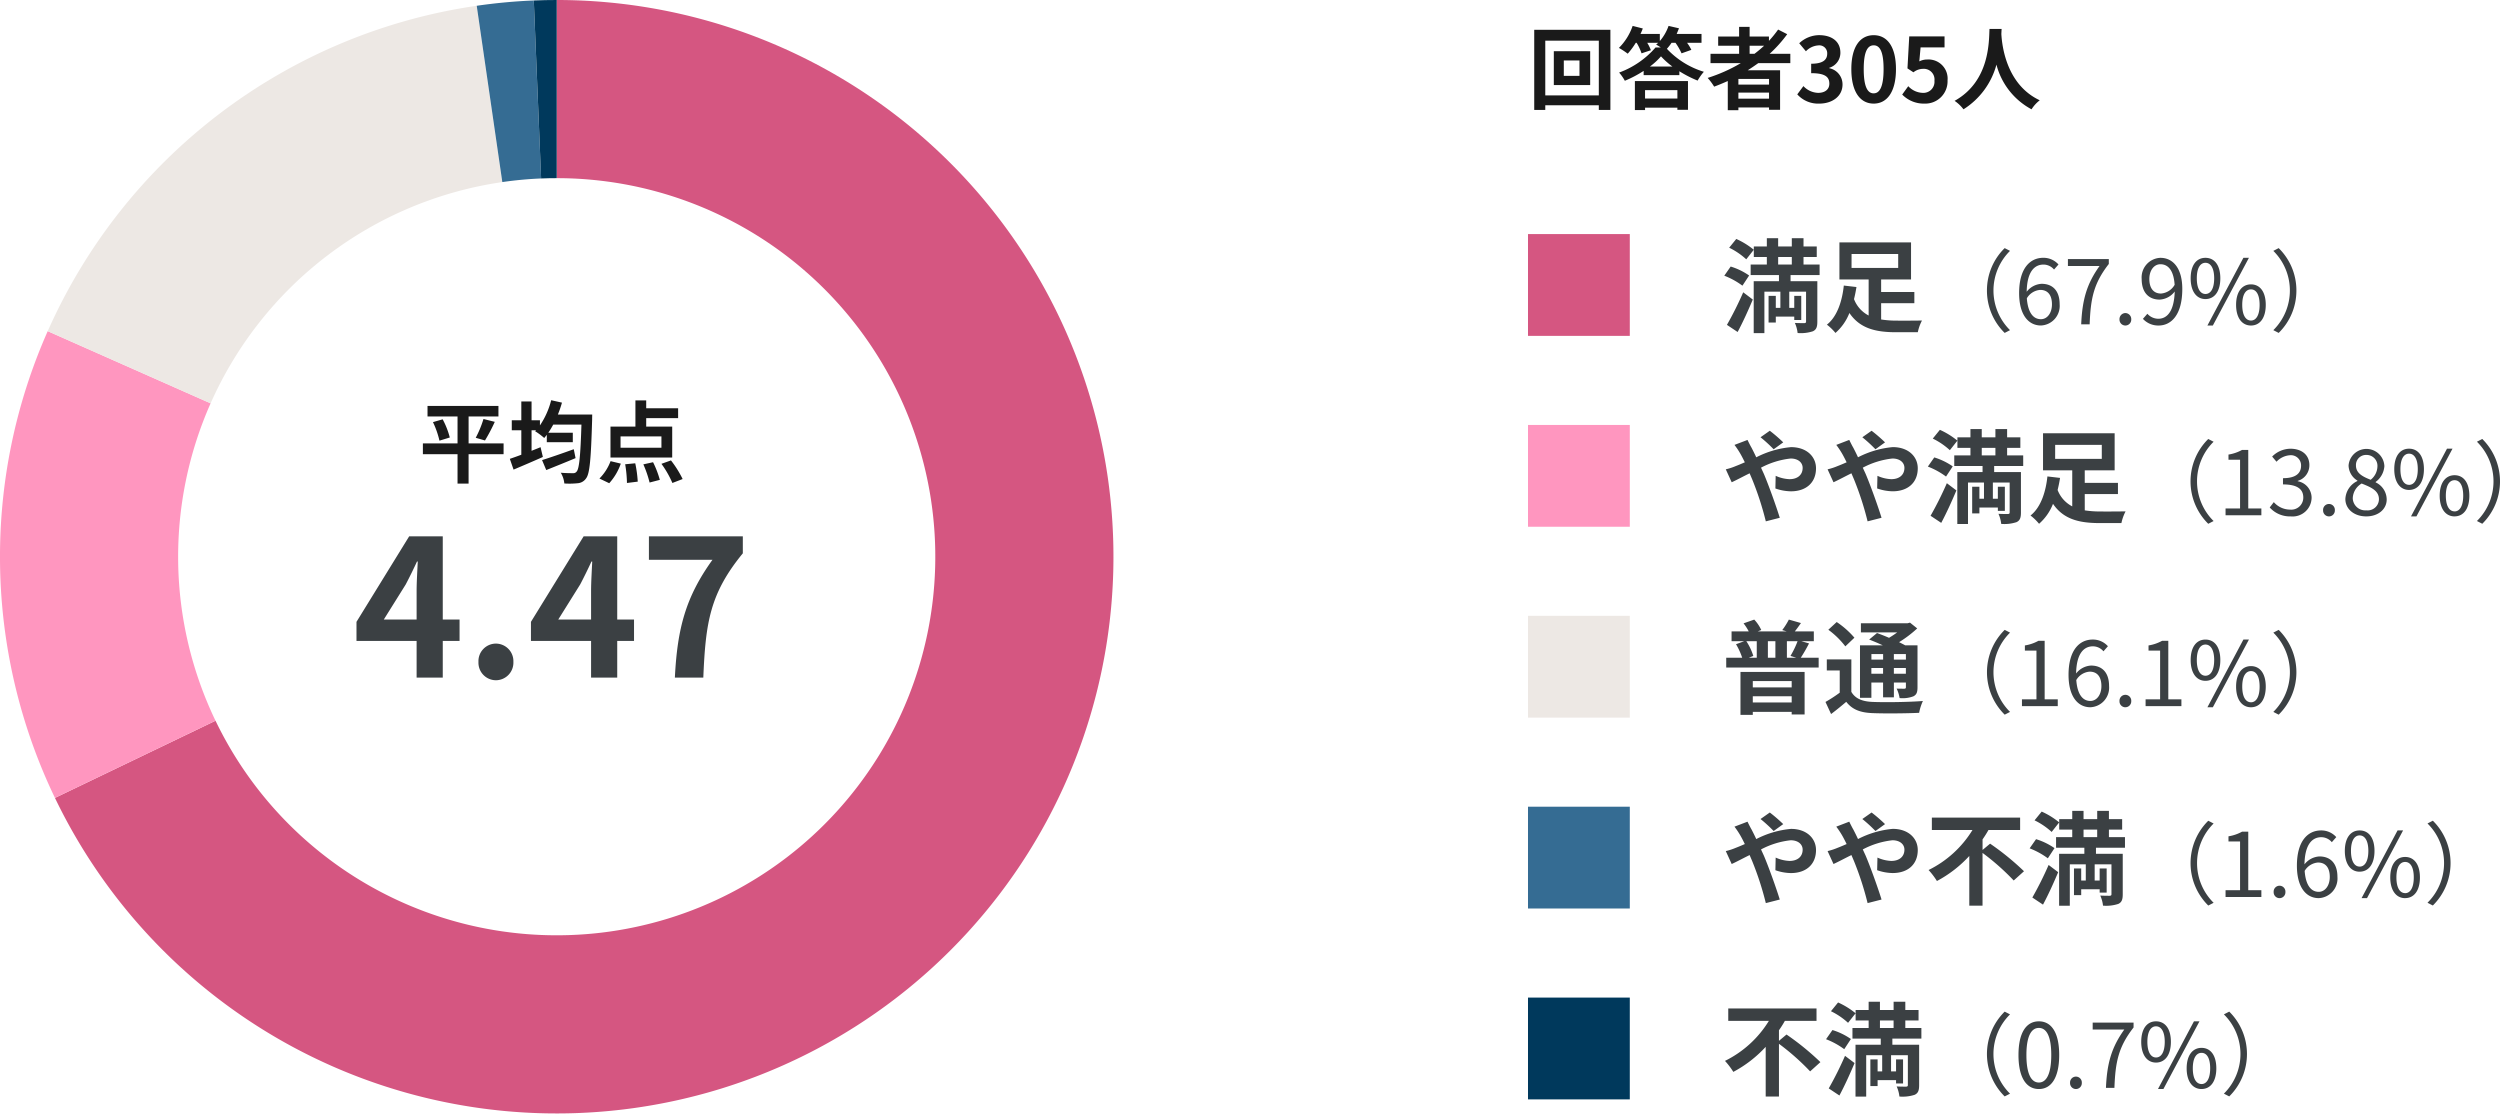 <svg xmlns="http://www.w3.org/2000/svg" width="392.923" height="175.013" viewBox="0 0 392.923 175.013"><g transform="translate(-319.553 -6758.749)"><path d="M-7.63-5.1h-5.5V-9.338h4.69V-10.99H-19.586v1.652h4.718V-5.1h-5.446V-3.4h5.446v4.62h1.736V-3.4h5.5Zm-11.1-3.346A14.04,14.04,0,0,1-17.71-5.53l1.624-.5a12.77,12.77,0,0,0-1.12-2.856Zm8.176,2.884a27.392,27.392,0,0,0,1.54-2.926l-1.778-.448a16.589,16.589,0,0,1-1.218,2.954ZM3.4-4.186c-1.82.658-3.752,1.33-4.984,1.708L-.924-.91c1.33-.532,3.038-1.218,4.606-1.876ZM.9-9.632a16.438,16.438,0,0,0,.644-1.876l-1.694-.378A12.612,12.612,0,0,1-1.918-7.924v-.812H-3.234V-11.69h-1.61v2.954h-1.5v1.568h1.5v3.85c-.672.252-1.3.476-1.806.644L-6.062-.98c1.33-.56,3.038-1.288,4.606-1.988l-.364-1.54c-.462.2-.938.378-1.414.574V-7.168h.714l-.154.154A10.233,10.233,0,0,1-1.246-5.95c.14-.154.266-.322.406-.5v1.162H3.248V-6.776H-.6c.266-.392.518-.812.77-1.274H4.606c-.154,4.914-.35,6.944-.756,7.378a.635.635,0,0,1-.574.252c-.364,0-1.106,0-1.918-.07A4.036,4.036,0,0,1,1.918,1.2a12.536,12.536,0,0,0,2.114-.042A1.741,1.741,0,0,0,5.348.378c.56-.742.756-2.982.938-9.212,0-.224.014-.8.014-.8ZM17.178-4.424H10.752V-6.2h6.426Zm1.694-3.318H14.784v-1.33H19.8v-1.554H14.784v-1.232H13.09v4.116H9.17v4.858h9.7Zm-9.9,8.9a8.94,8.94,0,0,0,1.82-3.08L9.184-2.31A7.71,7.71,0,0,1,7.434.42ZM11.48-1.82a20.04,20.04,0,0,1,.28,2.94L13.454.91a18.756,18.756,0,0,0-.392-2.884Zm2.856.014a17.348,17.348,0,0,1,.98,2.856l1.61-.42a15.2,15.2,0,0,0-1.064-2.772Zm2.842-.084A15.482,15.482,0,0,1,18.9,1.12L20.51.5a16.361,16.361,0,0,0-1.834-2.926Z" transform="translate(406.332 6833.538)" fill="#1a1a1a"/><path d="M-26.46-9.12l3.45-5.52c.63-1.2,1.23-2.43,1.77-3.6h.12c-.06,1.29-.18,3.3-.18,4.59v4.53Zm11.91,0h-2.64V-22.2h-5.28L-30.75-8.76v3h9.45V0h4.11V-5.76h2.64ZM-8.85.42A2.763,2.763,0,0,0-6.09-2.46,2.763,2.763,0,0,0-8.85-5.34a2.757,2.757,0,0,0-2.73,2.88A2.757,2.757,0,0,0-8.85.42ZM.96-9.12l3.45-5.52c.63-1.2,1.23-2.43,1.77-3.6H6.3c-.06,1.29-.18,3.3-.18,4.59v4.53Zm11.91,0H10.23V-22.2H4.95L-3.33-8.76v3H6.12V0h4.11V-5.76h2.64ZM19.29,0h4.47c.36-8.7,1.05-13.23,6.21-19.53V-22.2H15.21v3.69H25.2C20.97-12.63,19.68-7.71,19.29,0Z" transform="translate(406.332 6865.243)" fill="#3b4043"/><path d="M2.544,1.2C3.376-.352,4.208-2.192,4.928-3.9L3.424-5.04A54.2,54.2,0,0,1,.864.08ZM4.352-7.68a10.387,10.387,0,0,0-2.9-1.408L.448-7.648A12.1,12.1,0,0,1,3.3-6.08ZM1.216-12.048A11.246,11.246,0,0,1,3.9-10.224l1.184-1.5a12.234,12.234,0,0,0-2.752-1.7Zm7.7,1.456h2.144v1.184H8.912Zm6.512,2.848V-9.408H12.9v-1.184h2.08V-12.24H12.9v-1.3h-1.84v1.3H8.912v-1.3H7.136v1.3H5.088v1.648H7.136v1.184H4.592v1.664H9.04v.96H5.072v8.16h1.68V-5.136H9.264v2.544h-.72V-4.48H7.408V-.288H8.544v-.928h2.9v.528h1.1V-4.48h-1.1v1.888h-.784V-5.136H13.3V-.448c0,.176-.064.24-.272.256-.208,0-.9,0-1.488-.032a5.2,5.2,0,0,1,.432,1.584,6.068,6.068,0,0,0,2.4-.272c.544-.256.7-.688.7-1.52V-6.784H10.864v-.96Zm5.024-3.312h7.328v2.192H20.448ZM25.1-3.328H30.32v-1.76H25.1V-7.056h4.7V-12.88H18.544v5.824h4.592v5.664a4.845,4.845,0,0,1-2.3-2.576c.16-.64.288-1.28.384-1.9L19.232-6.1C19.008-3.92,18.3-1.312,16.576.048a7.94,7.94,0,0,1,1.344,1.3,8.051,8.051,0,0,0,2.192-3.136c1.664,2.448,4.144,3.024,7.36,3.024h3.392a6.986,6.986,0,0,1,.656-1.84c-.88.016-3.248.032-3.936.016A15.337,15.337,0,0,1,25.1-.768ZM44.516,1.344l.84-.434a8.761,8.761,0,0,1-2.6-6.23,8.761,8.761,0,0,1,2.6-6.23l-.84-.434A9.3,9.3,0,0,0,41.73-5.32,9.3,9.3,0,0,0,44.516,1.344Zm5.7-2.156C48.926-.812,48.156-1.974,48-4.1a2.675,2.675,0,0,1,2.1-1.316c1.246,0,1.848.882,1.848,2.268S51.194-.812,50.214-.812Zm2.758-8.6a3.153,3.153,0,0,0-2.394-1.05c-1.988,0-3.794,1.54-3.794,5.558,0,3.388,1.456,5.082,3.43,5.082a3.081,3.081,0,0,0,2.94-3.332c0-2.142-1.106-3.22-2.842-3.22a3.192,3.192,0,0,0-2.338,1.246c.056-3.192,1.246-4.27,2.646-4.27a2.17,2.17,0,0,1,1.652.784ZM56.542,0h1.33c.154-4.018.6-6.4,3.01-9.492v-.77H54.456V-9.17h4.97C57.424-6.37,56.71-3.892,56.542,0Zm6.944.182a.925.925,0,0,0,.924-.966.949.949,0,0,0-.924-.994.949.949,0,0,0-.924.994A.925.925,0,0,0,63.486.182Zm5.6-5.026c-1.218,0-1.834-.9-1.834-2.282s.756-2.324,1.736-2.324c1.316,0,2.1,1.12,2.24,3.234A2.712,2.712,0,0,1,69.086-4.844ZM66.244-.868A3.265,3.265,0,0,0,68.708.182c1.932,0,3.724-1.6,3.724-5.754,0-3.262-1.47-4.886-3.444-4.886a3.081,3.081,0,0,0-2.94,3.332c0,2.128,1.12,3.234,2.828,3.234a3.164,3.164,0,0,0,2.366-1.274C71.144-1.974,70-.882,68.666-.882a2.316,2.316,0,0,1-1.722-.784Zm9.828-3.108c1.414,0,2.338-1.19,2.338-3.262s-.924-3.22-2.338-3.22S73.748-9.3,73.748-7.238,74.672-3.976,76.072-3.976Zm0-.8c-.8,0-1.358-.826-1.358-2.464s.56-2.436,1.358-2.436,1.372.8,1.372,2.436S76.884-4.774,76.072-4.774ZM76.38.182h.854l5.67-10.64h-.868Zm6.846,0c1.4,0,2.324-1.176,2.324-3.248s-.924-3.22-2.324-3.22-2.338,1.162-2.338,3.22S81.826.182,83.226.182Zm0-.784c-.812,0-1.372-.826-1.372-2.464S82.414-5.5,83.226-5.5s1.358.8,1.358,2.436S84.024-.6,83.226-.6ZM87.58-11.984l-.84.434a8.761,8.761,0,0,1,2.6,6.23A8.761,8.761,0,0,1,86.74.91l.84.434A9.3,9.3,0,0,0,90.366-5.32,9.3,9.3,0,0,0,87.58-11.984ZM9.712,18.544A24.2,24.2,0,0,0,7.6,16.72L6.144,17.744a22.894,22.894,0,0,1,2.064,1.888Zm-7.664.4a13.142,13.142,0,0,1,.928,1.392c.24.416.464.864.7,1.344-.48.208-.96.416-1.424.592a9.431,9.431,0,0,1-1.568.512l.928,2.032c.672-.3,1.68-.848,2.816-1.408l.416.976A47.738,47.738,0,0,1,6.976,30.96l2.192-.56c-.544-1.776-1.76-5.168-2.5-6.9l-.448-.976a12.917,12.917,0,0,1,4.656-1.44c1.2,0,1.888.656,1.888,1.472,0,1.136-.848,1.776-2.064,1.776a5.853,5.853,0,0,1-2.176-.528L8.48,25.792a7.663,7.663,0,0,0,2.432.448c2.432,0,3.952-1.392,3.952-3.616,0-1.84-1.472-3.328-3.936-3.328a14.864,14.864,0,0,0-5.456,1.6c-.24-.528-.5-1.04-.736-1.5-.176-.288-.5-.944-.64-1.232Zm23.664-.4A24.2,24.2,0,0,0,23.6,16.72l-1.456,1.024a22.894,22.894,0,0,1,2.064,1.888Zm-7.664.4a13.141,13.141,0,0,1,.928,1.392c.24.416.464.864.7,1.344-.48.208-.96.416-1.424.592a9.432,9.432,0,0,1-1.568.512l.928,2.032c.672-.3,1.68-.848,2.816-1.408l.416.976a47.738,47.738,0,0,1,2.128,6.576l2.192-.56c-.544-1.776-1.76-5.168-2.5-6.9l-.448-.976a12.917,12.917,0,0,1,4.656-1.44c1.2,0,1.888.656,1.888,1.472,0,1.136-.848,1.776-2.064,1.776a5.853,5.853,0,0,1-2.176-.528l-.048,1.984a7.663,7.663,0,0,0,2.432.448c2.432,0,3.952-1.392,3.952-3.616,0-1.84-1.472-3.328-3.936-3.328a14.864,14.864,0,0,0-5.456,1.6c-.24-.528-.5-1.04-.736-1.5-.176-.288-.5-.944-.64-1.232ZM34.544,31.2c.832-1.552,1.664-3.392,2.384-5.1l-1.5-1.136a54.2,54.2,0,0,1-2.56,5.12Zm1.808-8.88a10.387,10.387,0,0,0-2.9-1.408l-1.008,1.44A12.1,12.1,0,0,1,35.3,23.92Zm-3.136-4.368A11.246,11.246,0,0,1,35.9,19.776l1.184-1.5a12.234,12.234,0,0,0-2.752-1.7Zm7.7,1.456h2.144v1.184H40.912Zm6.512,2.848V20.592H44.9V19.408h2.08V17.76H44.9v-1.3h-1.84v1.3H40.912v-1.3H39.136v1.3H37.088v1.648h2.048v1.184H36.592v1.664H41.04v.96H37.072v8.16h1.68V24.864h2.512v2.544h-.72V25.52H39.408v4.192h1.136v-.928h2.9v.528h1.1V25.52h-1.1v1.888h-.784V24.864H45.3v4.688c0,.176-.064.24-.272.256-.208,0-.9,0-1.488-.032a5.2,5.2,0,0,1,.432,1.584,6.068,6.068,0,0,0,2.4-.272c.544-.256.7-.688.7-1.52V23.216H42.864v-.96Zm5.024-3.312h7.328v2.192H52.448ZM57.1,26.672H62.32v-1.76H57.1V22.944h4.7V17.12H50.544v5.824h4.592v5.664a4.845,4.845,0,0,1-2.3-2.576c.16-.64.288-1.28.384-1.9L51.232,23.9c-.224,2.176-.928,4.784-2.656,6.144a7.94,7.94,0,0,1,1.344,1.3,8.051,8.051,0,0,0,2.192-3.136c1.664,2.448,4.144,3.024,7.36,3.024h3.392a6.986,6.986,0,0,1,.656-1.84c-.88.016-3.248.032-3.936.016a15.337,15.337,0,0,1-2.48-.176Zm19.412,4.672.84-.434a8.755,8.755,0,0,1,0-12.46l-.84-.434a9.363,9.363,0,0,0,0,13.328ZM79.232,30H84.86V28.936H82.8v-9.2h-.98a6.5,6.5,0,0,1-2.128.728v.812h1.82v7.658H79.232Zm10.234.182a2.987,2.987,0,0,0,3.29-2.926,2.639,2.639,0,0,0-2.184-2.6V24.6a2.558,2.558,0,0,0,1.834-2.478c0-1.652-1.26-2.576-2.982-2.576a4.109,4.109,0,0,0-2.87,1.232l.686.812a3.2,3.2,0,0,1,2.128-1.022A1.6,1.6,0,0,1,91.1,22.216c0,1.106-.728,1.96-2.842,1.96v.98c2.366,0,3.192.826,3.192,2.058a1.89,1.89,0,0,1-2.086,1.9,3.393,3.393,0,0,1-2.548-1.176l-.644.84A4.248,4.248,0,0,0,89.466,30.182Zm6.02,0a.925.925,0,0,0,.924-.966.926.926,0,1,0-1.848,0A.925.925,0,0,0,95.486,30.182Zm5.852,0c1.932,0,3.22-1.162,3.22-2.66a3,3,0,0,0-1.736-2.688v-.07a3.365,3.365,0,0,0,1.372-2.478,2.819,2.819,0,0,0-5.628-.1,2.853,2.853,0,0,0,1.386,2.366v.07a3.287,3.287,0,0,0-1.89,2.828C98.062,29.034,99.448,30.182,101.338,30.182Zm.7-5.754c-1.2-.476-2.31-1.008-2.31-2.24a1.577,1.577,0,0,1,1.624-1.666,1.712,1.712,0,0,1,1.75,1.834A2.753,2.753,0,0,1,102.038,24.428Zm-.672,4.8a1.968,1.968,0,0,1-2.142-1.89,2.79,2.79,0,0,1,1.4-2.324c1.456.588,2.716,1.106,2.716,2.478A1.778,1.778,0,0,1,101.366,29.23Zm6.706-3.206c1.414,0,2.338-1.19,2.338-3.262s-.924-3.22-2.338-3.22-2.324,1.162-2.324,3.22S106.672,26.024,108.072,26.024Zm0-.8c-.8,0-1.358-.826-1.358-2.464s.56-2.436,1.358-2.436,1.372.8,1.372,2.436S108.884,25.226,108.072,25.226Zm.308,4.956h.854l5.67-10.64h-.868Zm6.846,0c1.4,0,2.324-1.176,2.324-3.248s-.924-3.22-2.324-3.22-2.338,1.162-2.338,3.22S113.826,30.182,115.226,30.182Zm0-.784c-.812,0-1.372-.826-1.372-2.464s.56-2.436,1.372-2.436,1.358.8,1.358,2.436S116.024,29.4,115.226,29.4Zm4.354-11.382-.84.434a8.755,8.755,0,0,1,0,12.46l.84.434a9.363,9.363,0,0,0,0-13.328ZM11.04,56.064v.992H4.928v-.992Zm-6.112,3.36v-.976H11.04v.976ZM2.992,61.376H4.928V60.9H11.04v.416h2.032V54.624H2.992Zm2.56-11.584V52.4H4.288l.72-.288a8.928,8.928,0,0,0-1.1-2.32ZM8.48,52.4H7.3V49.792H8.48Zm3.3,0H10.288V49.792h1.68a14.119,14.119,0,0,1-1.12,2.32Zm.688,0a25.088,25.088,0,0,0,1.3-2.256l-1.232-.352h1.984V48.256H11.536c.288-.368.608-.8.96-1.312l-1.9-.544a10.856,10.856,0,0,1-1.04,1.648l.7.208H5.712l.544-.224a6.125,6.125,0,0,0-1.1-1.632l-1.68.592a8.109,8.109,0,0,1,.816,1.264h-2.7v1.536h2l-1.3.48A10.991,10.991,0,0,1,3.264,52.4H.752v1.536H15.28V52.4Zm12.944-.576v.864h-1.84v-.864Zm3.584.864H27.1v-.864h1.888ZM27.1,54.912v-.9h1.888v.9Zm-3.536,0v-.9h1.84v.9Zm0,1.376h1.84v2.336h1.7V56.288h1.888v.736c0,.16-.048.224-.24.24-.16,0-.72,0-1.216-.016A5.2,5.2,0,0,1,28,58.736a4.815,4.815,0,0,0,2.16-.272c.512-.256.656-.656.656-1.424V50.448H28.88c-.272-.16-.608-.32-.96-.5a18.211,18.211,0,0,0,2.848-2.16l-1.136-.912-.368.1H21.92v1.44h5.7a14.783,14.783,0,0,1-1.28.848c-.656-.288-1.328-.544-1.888-.752l-1.232,1.024c.656.256,1.424.576,2.144.912H21.776v8.24h1.792ZM20.9,49.248a13.7,13.7,0,0,0-2.784-2.464L16.8,48a12.988,12.988,0,0,1,2.672,2.608Zm-.48,3.408H16.56V54.4h2.032v3.488a22.024,22.024,0,0,1-2.24,1.456l.88,1.9c.9-.672,1.648-1.3,2.384-1.92.96,1.232,2.224,1.7,4.144,1.776,1.952.08,5.344.048,7.312-.048a7.862,7.862,0,0,1,.592-1.856c-2.192.176-5.984.224-7.888.144-1.632-.064-2.736-.512-3.36-1.584Zm24.1,8.688.84-.434a8.755,8.755,0,0,1,0-12.46l-.84-.434a9.363,9.363,0,0,0,0,13.328ZM47.232,60H52.86V58.936H50.8v-9.2h-.98a6.5,6.5,0,0,1-2.128.728v.812h1.82v7.658H47.232Zm10.752-.812c-1.288,0-2.058-1.162-2.212-3.29a2.675,2.675,0,0,1,2.1-1.316c1.246,0,1.848.882,1.848,2.268S58.964,59.188,57.984,59.188Zm2.758-8.6a3.153,3.153,0,0,0-2.394-1.05c-1.988,0-3.794,1.54-3.794,5.558,0,3.388,1.456,5.082,3.43,5.082a3.081,3.081,0,0,0,2.94-3.332c0-2.142-1.106-3.22-2.842-3.22a3.192,3.192,0,0,0-2.338,1.246c.056-3.192,1.246-4.27,2.646-4.27a2.17,2.17,0,0,1,1.652.784Zm2.744,9.59a.925.925,0,0,0,.924-.966.926.926,0,1,0-1.848,0A.925.925,0,0,0,63.486,60.182ZM66.664,60h5.628V58.936H70.234v-9.2h-.98a6.5,6.5,0,0,1-2.128.728v.812h1.82v7.658H66.664Zm9.408-3.976c1.414,0,2.338-1.19,2.338-3.262s-.924-3.22-2.338-3.22-2.324,1.162-2.324,3.22S74.672,56.024,76.072,56.024Zm0-.8c-.8,0-1.358-.826-1.358-2.464s.56-2.436,1.358-2.436,1.372.8,1.372,2.436S76.884,55.226,76.072,55.226Zm.308,4.956h.854l5.67-10.64h-.868Zm6.846,0c1.4,0,2.324-1.176,2.324-3.248s-.924-3.22-2.324-3.22-2.338,1.162-2.338,3.22S81.826,60.182,83.226,60.182Zm0-.784c-.812,0-1.372-.826-1.372-2.464s.56-2.436,1.372-2.436,1.358.8,1.358,2.436S84.024,59.4,83.226,59.4ZM87.58,48.016l-.84.434a8.755,8.755,0,0,1,0,12.46l.84.434a9.363,9.363,0,0,0,0-13.328ZM9.712,78.544A24.2,24.2,0,0,0,7.6,76.72L6.144,77.744a22.892,22.892,0,0,1,2.064,1.888Zm-7.664.4a13.141,13.141,0,0,1,.928,1.392c.24.416.464.864.7,1.344-.48.208-.96.416-1.424.592a9.431,9.431,0,0,1-1.568.512l.928,2.032c.672-.3,1.68-.848,2.816-1.408l.416.976A47.738,47.738,0,0,1,6.976,90.96l2.192-.56c-.544-1.776-1.76-5.168-2.5-6.9l-.448-.976a12.917,12.917,0,0,1,4.656-1.44c1.2,0,1.888.656,1.888,1.472,0,1.136-.848,1.776-2.064,1.776a5.853,5.853,0,0,1-2.176-.528L8.48,85.792a7.663,7.663,0,0,0,2.432.448c2.432,0,3.952-1.392,3.952-3.616,0-1.84-1.472-3.328-3.936-3.328a14.864,14.864,0,0,0-5.456,1.6c-.24-.528-.5-1.04-.736-1.5-.176-.288-.5-.944-.64-1.232Zm23.664-.4A24.2,24.2,0,0,0,23.6,76.72l-1.456,1.024a22.893,22.893,0,0,1,2.064,1.888Zm-7.664.4a13.141,13.141,0,0,1,.928,1.392c.24.416.464.864.7,1.344-.48.208-.96.416-1.424.592a9.431,9.431,0,0,1-1.568.512l.928,2.032c.672-.3,1.68-.848,2.816-1.408l.416.976a47.738,47.738,0,0,1,2.128,6.576l2.192-.56c-.544-1.776-1.76-5.168-2.5-6.9l-.448-.976a12.917,12.917,0,0,1,4.656-1.44c1.2,0,1.888.656,1.888,1.472,0,1.136-.848,1.776-2.064,1.776a5.853,5.853,0,0,1-2.176-.528l-.048,1.984a7.663,7.663,0,0,0,2.432.448c2.432,0,3.952-1.392,3.952-3.616,0-1.84-1.472-3.328-3.936-3.328a14.864,14.864,0,0,0-5.456,1.6c-.24-.528-.5-1.04-.736-1.5-.176-.288-.5-.944-.64-1.232ZM41.04,82.608V80.944a16.116,16.116,0,0,0,.928-1.472h4.976V77.52H33.072v1.952h6.384a16.783,16.783,0,0,1-6.9,6.288,11.431,11.431,0,0,1,1.312,1.728,19.113,19.113,0,0,0,5.088-3.936V91.36h2.08V83.072a37.369,37.369,0,0,1,4.9,4.336l1.616-1.456a41.566,41.566,0,0,0-5.328-4.336Zm9.5,8.592c.832-1.552,1.664-3.392,2.384-5.1l-1.5-1.136a54.2,54.2,0,0,1-2.56,5.12Zm1.808-8.88a10.387,10.387,0,0,0-2.9-1.408l-1.008,1.44A12.1,12.1,0,0,1,51.3,83.92Zm-3.136-4.368A11.246,11.246,0,0,1,51.9,79.776l1.184-1.5a12.233,12.233,0,0,0-2.752-1.7Zm7.7,1.456h2.144v1.184H56.912Zm6.512,2.848V80.592H60.9V79.408h2.08V77.76H60.9v-1.3h-1.84v1.3H56.912v-1.3H55.136v1.3H53.088v1.648h2.048v1.184H52.592v1.664H57.04v.96H53.072v8.16h1.68V84.864h2.512v2.544h-.72V85.52H55.408v4.192h1.136v-.928h2.9v.528h1.1V85.52h-1.1v1.888h-.784V84.864H61.3v4.688c0,.176-.064.24-.272.256-.208,0-.9,0-1.488-.032a5.2,5.2,0,0,1,.432,1.584,6.068,6.068,0,0,0,2.4-.272c.544-.256.7-.688.7-1.52V83.216H58.864v-.96Zm13.092,9.088.84-.434a8.755,8.755,0,0,1,0-12.46l-.84-.434a9.363,9.363,0,0,0,0,13.328ZM79.232,90H84.86V88.936H82.8v-9.2h-.98a6.5,6.5,0,0,1-2.128.728v.812h1.82v7.658H79.232Zm8.484.182a.925.925,0,0,0,.924-.966.926.926,0,1,0-1.848,0A.925.925,0,0,0,87.716,90.182Zm6.16-.994c-1.288,0-2.058-1.162-2.212-3.29a2.675,2.675,0,0,1,2.1-1.316c1.246,0,1.848.882,1.848,2.268S94.856,89.188,93.876,89.188Zm2.758-8.6a3.153,3.153,0,0,0-2.394-1.05c-1.988,0-3.794,1.54-3.794,5.558,0,3.388,1.456,5.082,3.43,5.082a3.081,3.081,0,0,0,2.94-3.332c0-2.142-1.106-3.22-2.842-3.22a3.192,3.192,0,0,0-2.338,1.246c.056-3.192,1.246-4.27,2.646-4.27a2.17,2.17,0,0,1,1.652.784Zm3.668,5.432c1.414,0,2.338-1.19,2.338-3.262s-.924-3.22-2.338-3.22-2.324,1.162-2.324,3.22S98.9,86.024,100.3,86.024Zm0-.8c-.8,0-1.358-.826-1.358-2.464s.56-2.436,1.358-2.436,1.372.8,1.372,2.436S101.114,85.226,100.3,85.226Zm.308,4.956h.854l5.67-10.64h-.868Zm6.846,0c1.4,0,2.324-1.176,2.324-3.248s-.924-3.22-2.324-3.22-2.338,1.162-2.338,3.22S106.056,90.182,107.456,90.182Zm0-.784c-.812,0-1.372-.826-1.372-2.464s.56-2.436,1.372-2.436,1.358.8,1.358,2.436S108.254,89.4,107.456,89.4Zm4.354-11.382-.84.434a8.755,8.755,0,0,1,0,12.46l.84.434a9.363,9.363,0,0,0,0-13.328ZM9.04,112.608v-1.664a16.115,16.115,0,0,0,.928-1.472h4.976V107.52H1.072v1.952H7.456a16.783,16.783,0,0,1-6.9,6.288,11.431,11.431,0,0,1,1.312,1.728,19.113,19.113,0,0,0,5.088-3.936v7.808H9.04v-8.288a37.369,37.369,0,0,1,4.9,4.336l1.616-1.456a41.566,41.566,0,0,0-5.328-4.336Zm9.5,8.592c.832-1.552,1.664-3.392,2.384-5.1l-1.5-1.136a54.2,54.2,0,0,1-2.56,5.12Zm1.808-8.88a10.387,10.387,0,0,0-2.9-1.408l-1.008,1.44A12.1,12.1,0,0,1,19.3,113.92Zm-3.136-4.368a11.246,11.246,0,0,1,2.688,1.824l1.184-1.5a12.233,12.233,0,0,0-2.752-1.7Zm7.7,1.456h2.144v1.184H24.912Zm6.512,2.848v-1.664H28.9v-1.184h2.08V107.76H28.9v-1.3h-1.84v1.3H24.912v-1.3H23.136v1.3H21.088v1.648h2.048v1.184H20.592v1.664H25.04v.96H21.072v8.16h1.68v-6.512h2.512v2.544h-.72V115.52H23.408v4.192h1.136v-.928h2.9v.528h1.1V115.52h-1.1v1.888h-.784v-2.544H29.3v4.688c0,.176-.064.24-.272.256-.208,0-.9,0-1.488-.032a5.2,5.2,0,0,1,.432,1.584,6.068,6.068,0,0,0,2.4-.272c.544-.256.7-.688.7-1.52v-6.352H26.864v-.96Zm13.092,9.088.84-.434a8.755,8.755,0,0,1,0-12.46l-.84-.434a9.363,9.363,0,0,0,0,13.328Zm5.376-1.162c1.946,0,3.192-1.778,3.192-5.348s-1.246-5.292-3.192-5.292-3.206,1.722-3.206,5.292S47.932,120.182,49.892,120.182Zm0-1.022c-1.176,0-1.96-1.3-1.96-4.326,0-3,.784-4.256,1.96-4.256s1.946,1.26,1.946,4.256C51.838,117.858,51.054,119.16,49.892,119.16Zm5.824,1.022a.925.925,0,0,0,.924-.966.926.926,0,1,0-1.848,0A.925.925,0,0,0,55.716,120.182ZM60.434,120h1.33c.154-4.018.6-6.4,3.01-9.492v-.77H58.348v1.092h4.97C61.316,113.63,60.6,116.108,60.434,120Zm7.868-3.976c1.414,0,2.338-1.19,2.338-3.262s-.924-3.22-2.338-3.22-2.324,1.162-2.324,3.22S66.9,116.024,68.3,116.024Zm0-.8c-.8,0-1.358-.826-1.358-2.464s.56-2.436,1.358-2.436,1.372.8,1.372,2.436S69.114,115.226,68.3,115.226Zm.308,4.956h.854l5.67-10.64h-.868Zm6.846,0c1.4,0,2.324-1.176,2.324-3.248s-.924-3.22-2.324-3.22-2.338,1.162-2.338,3.22S74.056,120.182,75.456,120.182Zm0-.784c-.812,0-1.372-.826-1.372-2.464s.56-2.436,1.372-2.436,1.358.8,1.358,2.436S76.254,119.4,75.456,119.4Zm4.354-11.382-.84.434a8.755,8.755,0,0,1,0,12.46l.84.434a9.363,9.363,0,0,0,0-13.328Z" transform="translate(590.11 6809.729)" fill="#3b4043"/><path d="M8.134-4.158H5.67V-6.58H8.134ZM4.1-8.036v5.32H9.814v-5.32ZM2.758-1.092v-8.6h8.414v8.6ZM1.022-11.4V1.2H2.758V.462h8.414V1.2h1.82V-11.4Zm22.5,9.478V-.6H18.438V-1.918ZM16.842,1.218h1.6V.84H23.52v.336h1.666V-3.346H16.842Zm2.366-6.846a10.818,10.818,0,0,0,1.736-1.6,12.04,12.04,0,0,0,1.792,1.6Zm4.018-3.724A9.579,9.579,0,0,1,24.178-7.7l1.54-.546a6.678,6.678,0,0,0-.672-1.106h2.268v-1.4H23.408c.126-.294.252-.588.364-.882l-1.638-.378a7.344,7.344,0,0,1-1.372,2.38v-1.12H17.724c.14-.28.252-.574.364-.854l-1.6-.406a8.972,8.972,0,0,1-2.156,3.458,12.474,12.474,0,0,1,1.386.91,11.758,11.758,0,0,0,1.26-1.708h.14a8.046,8.046,0,0,1,.77,1.652l1.47-.49a6.814,6.814,0,0,0-.574-1.162H20.5c-.112.1-.21.2-.322.28a6.937,6.937,0,0,1,.728.448H20.09a13.869,13.869,0,0,1-5.726,3.948,7.151,7.151,0,0,1,.9,1.288,18.005,18.005,0,0,0,2.954-1.554v.672h5.614v-.616a17.983,17.983,0,0,0,2.87,1.47,8.322,8.322,0,0,1,.98-1.386,13.2,13.2,0,0,1-5.81-3.612,7.514,7.514,0,0,0,.728-.938ZM34.874-8.9h2.282A19.118,19.118,0,0,1,35.644-7.63h-.77Zm3.052,6.118H33.11v-.9h4.816ZM33.11-.574v-.952h4.816v.952ZM41.272-6.16V-7.63H38.024a20.478,20.478,0,0,0,2.758-3.08l-1.428-.728A17.049,17.049,0,0,1,37.912-9.66v-.686H34.874v-1.512H33.222v1.512h-3.29V-8.9h3.29V-7.63H28.728v1.47h4.76A24.919,24.919,0,0,1,28.28-3.836,9.173,9.173,0,0,1,29.3-2.464c.714-.266,1.442-.574,2.142-.882V1.232H33.11V.812h4.816v.364h1.736V-5.04H34.58c.574-.364,1.106-.728,1.652-1.12ZM45.836.2c1.974,0,3.64-1.106,3.64-3.01A2.589,2.589,0,0,0,47.4-5.362v-.07A2.454,2.454,0,0,0,49.14-7.8c0-1.778-1.358-2.758-3.36-2.758a4.6,4.6,0,0,0-3.108,1.274l1.05,1.26a2.956,2.956,0,0,1,1.96-.924,1.238,1.238,0,0,1,1.386,1.3c0,.924-.616,1.582-2.52,1.582v1.484c2.254,0,2.856.63,2.856,1.652,0,.924-.714,1.442-1.764,1.442a3.291,3.291,0,0,1-2.31-1.064l-.966,1.3A4.4,4.4,0,0,0,45.836.2Zm8.54,0c2.1,0,3.5-1.848,3.5-5.418s-1.4-5.334-3.5-5.334-3.514,1.75-3.514,5.334S52.262.2,54.376.2Zm0-1.61c-.9,0-1.568-.9-1.568-3.808S53.48-8.96,54.376-8.96s1.554.84,1.554,3.738S55.258-1.414,54.376-1.414ZM62.356.2a3.5,3.5,0,0,0,3.626-3.64,3.008,3.008,0,0,0-3.192-3.29,2.68,2.68,0,0,0-1.246.294l.2-2.2h3.766V-10.36H59.962l-.28,5.026.938.616a2.479,2.479,0,0,1,1.554-.546,1.677,1.677,0,0,1,1.75,1.876,1.74,1.74,0,0,1-1.834,1.9,3.22,3.22,0,0,1-2.282-1.05l-.952,1.316A4.722,4.722,0,0,0,62.356.2Zm10.22-11.732c-.1,1.848.1,8.2-5.488,11.3a5.834,5.834,0,0,1,1.4,1.33,11.955,11.955,0,0,0,5.18-7.028,11.1,11.1,0,0,0,5.516,7.028A5.472,5.472,0,0,1,80.472-.322c-5.222-2.45-5.922-8.484-6.034-10.416.014-.294.028-.574.042-.8Z" transform="translate(559.665 6774.832)" fill="#1a1a1a"/><rect width="16" height="16" transform="translate(559.707 6825.538)" fill="#ff96bf"/><rect width="16" height="16" transform="translate(559.707 6855.538)" fill="#ede8e4"/><rect width="16" height="16" transform="translate(559.707 6885.538)" fill="#356c93"/><rect width="16" height="16" transform="translate(559.707 6915.538)" fill="#00395c"/><rect width="16" height="16" transform="translate(559.707 6795.538)" fill="#d55681"/><path d="M0-87.5A87.5,87.5,0,0,1,86.526-13.02,87.5,87.5,0,0,1,25.75,83.625,87.5,87.5,0,0,1-78.863,37.907l25.236-12.13A59.5,59.5,0,0,0,17.51,56.865,59.5,59.5,0,0,0,58.838-8.854,59.5,59.5,0,0,0,0-59.5Z" transform="translate(407.053 6846.249)" fill="#d55681"/><path d="M-78.863,37.907A87.5,87.5,0,0,1-80-35.452l25.6,11.345a59.5,59.5,0,0,0,.771,49.884Z" transform="translate(407.053 6846.249)" fill="#ff96bf"/><path d="M-80-35.452a87.5,87.5,0,0,1,67.422-51.14L-8.55-58.882A59.5,59.5,0,0,0-54.4-24.107Z" transform="translate(407.053 6846.249)" fill="#ede8e4"/><path d="M-12.574-86.592a87.5,87.5,0,0,1,8.97-.834L-2.451-59.45a59.5,59.5,0,0,0-6.1.567Z" transform="translate(407.053 6846.249)" fill="#356c93"/><path d="M-3.6-87.426Q-1.8-87.5,0-87.5v28q-1.226,0-2.451.05Z" transform="translate(407.053 6846.249)" fill="#00395c"/></g></svg>